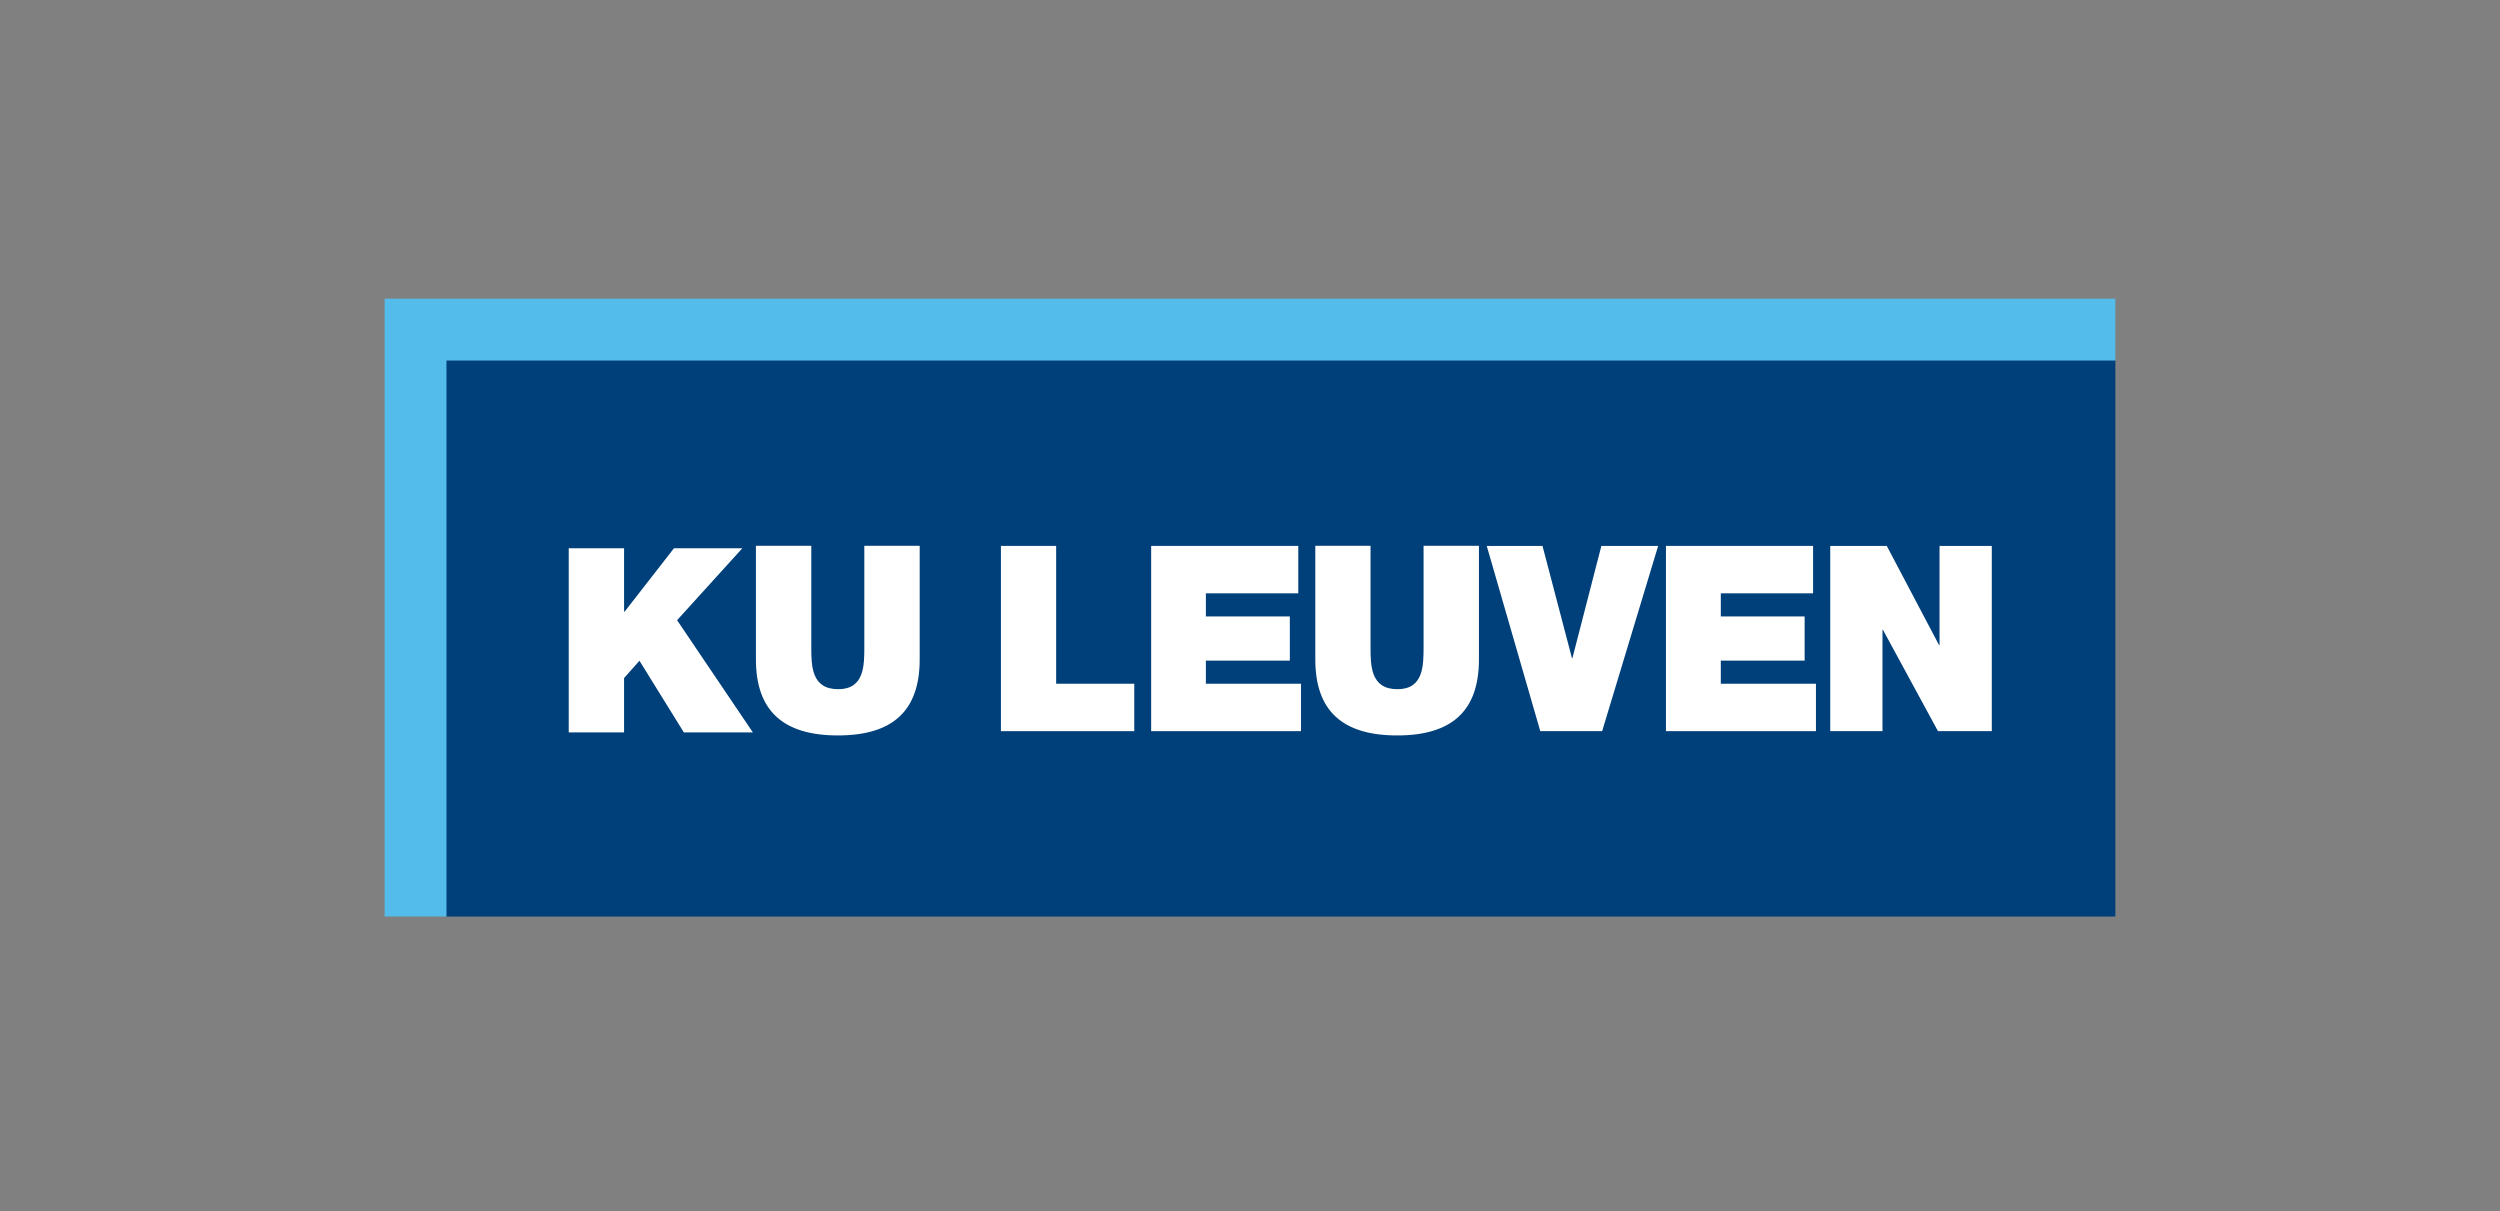 <?xml version="1.0" encoding="UTF-8"?>
<svg width="611px" height="296px" viewBox="0 0 611 296" version="1.1" xmlns="http://www.w3.org/2000/svg" xmlns:xlink="http://www.w3.org/1999/xlink">
    <rect x="0" y="0" width="611" height="296" fill="#808080" stroke="none"/>
    <title>Group 8</title>
    <defs>
        <rect id="path-1" x="0" y="0" width="423" height="151"></rect>
        <rect id="path-3" x="0" y="0" width="423" height="151"></rect>
        <rect id="path-5" x="0" y="0" width="423" height="151"></rect>
        <rect id="path-7" x="0" y="0" width="423" height="151"></rect>
        <rect id="path-9" x="0" y="0" width="423" height="151"></rect>
        <rect id="path-11" x="0" y="0" width="423" height="151"></rect>
        <rect id="path-13" x="0" y="0" width="423" height="151"></rect>
    </defs>
    <g id="Page-1" stroke="none" stroke-width="1" fill="none" fill-rule="evenodd">
        <g id="Group-8">
            <rect id="Rectangle" x="0" y="0" width="611" height="296"></rect>
            <g id="logo_ku_leuven" transform="translate(94, 73)">
                <rect id="Rectangle" fill="#00407A" fill-rule="nonzero" x="15" y="15" width="408" height="136"></rect>
                <polygon id="Path" fill="#54BCEB" fill-rule="nonzero" points="0 0 0 151 15.12 151 15.12 15.113 423 15.113 423 0"></polygon>
                <polygon id="Path" fill="#FFFFFF" fill-rule="nonzero" points="45 61 58.525 61 58.525 76.494 58.653 76.494 70.714 61 87.422 61 71.478 78.577 90 106 73.133 106 62.281 88.486 58.525 92.715 58.525 106 45 106"></polygon>
                <g id="Group">
                    <g id="Clipped">
                        <mask id="mask-2" fill="white">
                            <use xlink:href="#path-1"></use>
                        </mask>
                        <g id="SVGID_1_"></g>
                        <path d="M130.772,88.168 C130.772,100.709 124.197,106.741 110.793,106.741 C97.388,106.741 90.749,100.709 90.749,88.168 L90.749,60.387 L104.281,60.387 L104.281,85.057 C104.281,89.692 104.281,95.439 110.856,95.439 C117.241,95.439 117.241,89.66 117.241,85.057 L117.241,60.387 L130.772,60.387 L130.772,88.168 Z" id="Path" fill="#FFFFFF" fill-rule="nonzero" mask="url(#mask-2)"></path>
                    </g>
                    <g id="Clipped">
                        <mask id="mask-4" fill="white">
                            <use xlink:href="#path-3"></use>
                        </mask>
                        <g id="SVGID_1_"></g>
                        <polygon id="Path" fill="#FFFFFF" fill-rule="nonzero" mask="url(#mask-4)" points="150.624 60.419 164.124 60.419 164.124 94.105 183.214 94.105 183.214 105.694 150.624 105.694"></polygon>
                    </g>
                    <g id="Clipped">
                        <mask id="mask-6" fill="white">
                            <use xlink:href="#path-5"></use>
                        </mask>
                        <g id="SVGID_1_"></g>
                        <polygon id="Path" fill="#FFFFFF" fill-rule="nonzero" mask="url(#mask-6)" points="187.344 60.419 223.3 60.419 223.3 72.008 200.716 72.008 200.716 77.659 221.236 77.659 221.236 88.454 200.716 88.454 200.716 94.105 223.967 94.105 223.967 105.694 187.344 105.694"></polygon>
                    </g>
                    <g id="Clipped">
                        <mask id="mask-8" fill="white">
                            <use xlink:href="#path-7"></use>
                        </mask>
                        <g id="SVGID_1_"></g>
                        <path d="M267.452,88.168 C267.452,100.709 260.877,106.741 247.473,106.741 C234.068,106.741 227.461,100.709 227.461,88.168 L227.461,60.387 L240.961,60.387 L240.961,85.057 C240.961,89.692 240.961,95.439 247.536,95.439 C253.921,95.439 253.921,89.66 253.921,85.057 L253.921,60.387 L267.452,60.387 L267.452,88.168 Z" id="Path" fill="#FFFFFF" fill-rule="nonzero" mask="url(#mask-8)"></path>
                    </g>
                    <g id="Clipped">
                        <mask id="mask-10" fill="white">
                            <use xlink:href="#path-9"></use>
                        </mask>
                        <g id="SVGID_1_"></g>
                        <polygon id="Path" fill="#FFFFFF" fill-rule="nonzero" mask="url(#mask-10)" points="297.564 105.694 282.445 105.694 269.358 60.419 282.985 60.419 290.195 87.882 290.29 87.882 297.374 60.419 311.255 60.419"></polygon>
                    </g>
                    <g id="Clipped">
                        <mask id="mask-12" fill="white">
                            <use xlink:href="#path-11"></use>
                        </mask>
                        <g id="SVGID_1_"></g>
                        <polygon id="Path" fill="#FFFFFF" fill-rule="nonzero" mask="url(#mask-12)" points="313.16 60.419 349.117 60.419 349.117 72.008 326.565 72.008 326.565 77.659 347.052 77.659 347.052 88.454 326.565 88.454 326.565 94.105 349.816 94.105 349.816 105.694 313.16 105.694"></polygon>
                    </g>
                    <g id="Clipped">
                        <mask id="mask-14" fill="white">
                            <use xlink:href="#path-13"></use>
                        </mask>
                        <g id="SVGID_1_"></g>
                        <polygon id="Path" fill="#FFFFFF" fill-rule="nonzero" mask="url(#mask-14)" points="353.31 60.419 367.127 60.419 379.896 84.644 380.023 84.644 380.023 60.419 392.793 60.419 392.793 105.694 379.642 105.694 366.206 80.961 366.079 80.961 366.079 105.694 353.31 105.694"></polygon>
                    </g>
                </g>
            </g>
        </g>
    </g>
</svg>